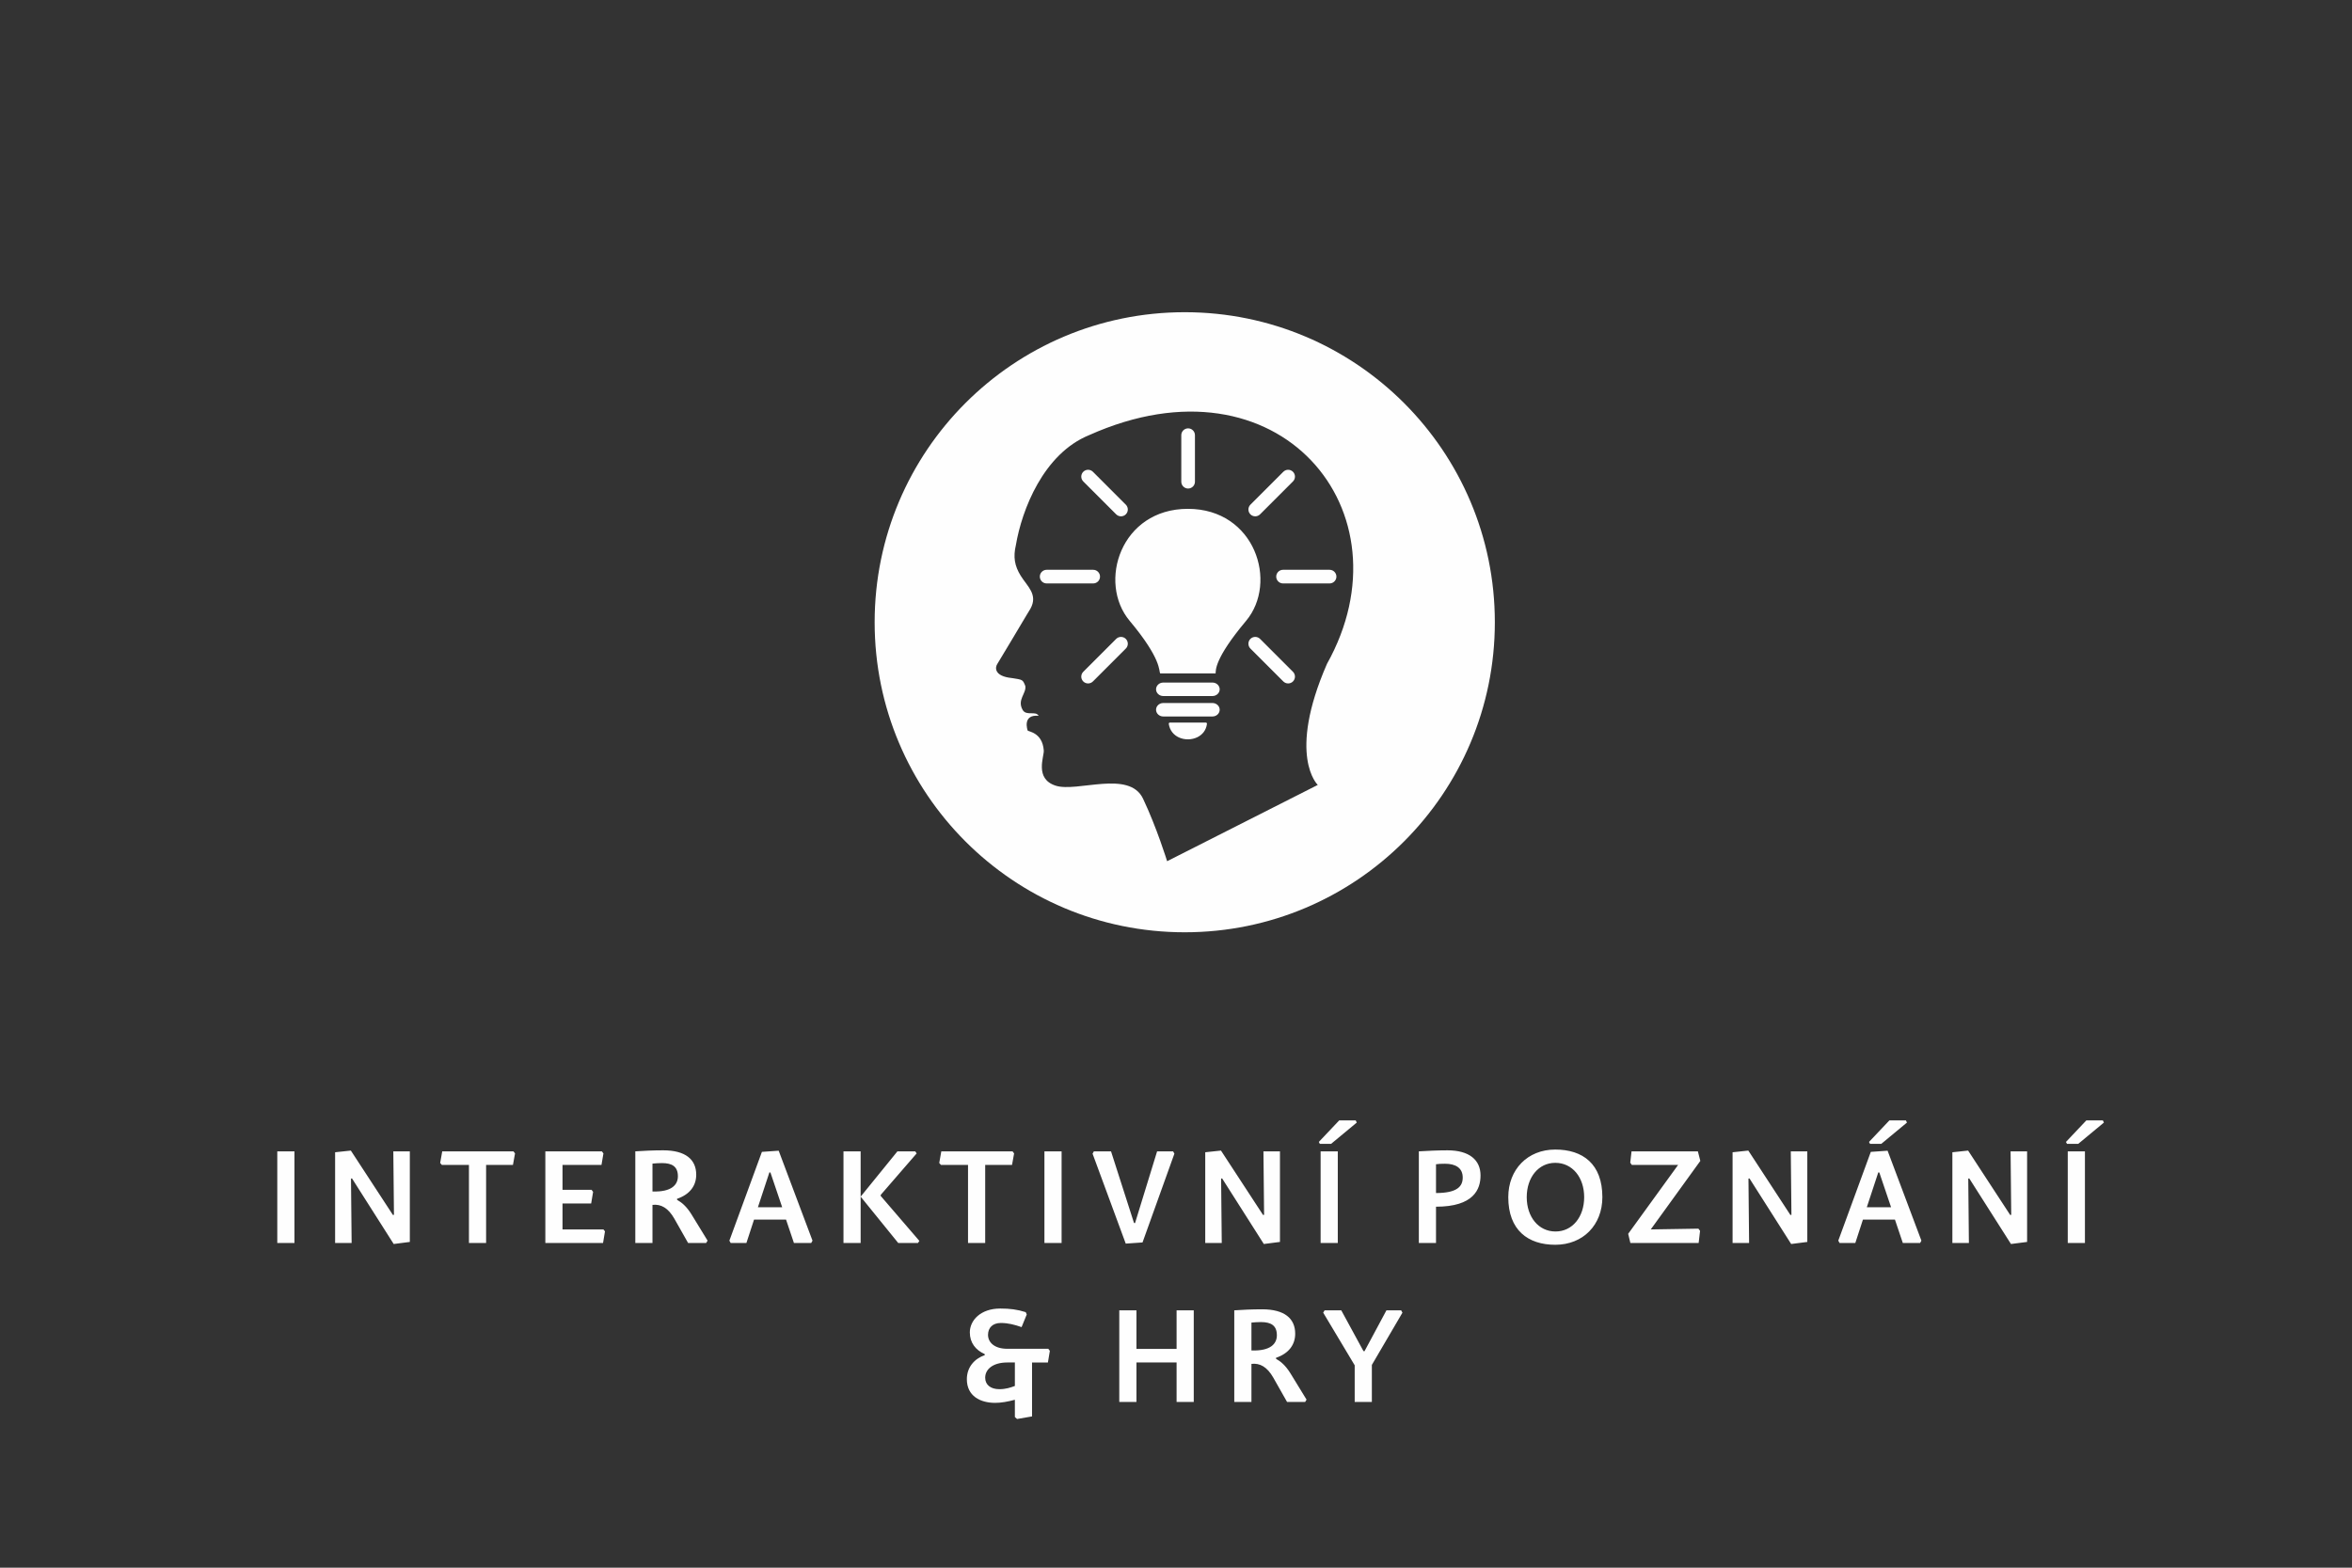 <?xml version="1.0" encoding="UTF-8"?>
<!DOCTYPE svg PUBLIC "-//W3C//DTD SVG 1.1//EN" "http://www.w3.org/Graphics/SVG/1.1/DTD/svg11.dtd">
<!-- Creator: CorelDRAW X6 -->
<svg xmlns="http://www.w3.org/2000/svg" xml:space="preserve" width="45mm" height="30mm" version="1.1" style="shape-rendering:geometricPrecision; text-rendering:geometricPrecision; image-rendering:optimizeQuality; fill-rule:evenodd; clip-rule:evenodd"
viewBox="0 0 791016 527342"
 xmlns:xlink="http://www.w3.org/1999/xlink">
 <rect x="0" y="0" width="791016" height="527342" fill="#333333" stroke="none"/>
 <defs>
  <style type="text/css">
   <![CDATA[
    .fil0 {fill:none;fill-rule:nonzero}
    .fil1 {fill:#FEFEFE;fill-rule:nonzero}
   ]]>
  </style>
 </defs>
 <g id="Vrstva_x0020_1">
  <polygon class="fil0" points="0,527342 791016,527342 791016,0 0,0 "/>
  <path class="fil1" d="M398449 313603c57596,0 104291,-46695 104291,-104291 0,-57596 -46695,-104293 -104291,-104293 -57596,0 -104293,46696 -104293,104293 0,57596 46696,104291 104293,104291zm-32159 -167231c63844,-28610 108640,25680 79986,76950 -13500,30962 -3090,40713 -3090,40713l-50664 25662c0,0 -3454,-11231 -8093,-21023 -4635,-9791 -22161,-2064 -29377,-4384 -7212,-2315 -3862,-9789 -4013,-11851 -473,-6267 -5428,-6300 -5428,-6746 0,0 -1932,-5435 3688,-4913 -997,-1802 -4159,204 -5395,-2029 -1898,-3424 1355,-5509 923,-8017 -904,-2215 -816,-2044 -4526,-2651 -6135,-624 -5636,-3704 -4860,-4790 2800,-4665 6520,-10805 9717,-16235 835,-1392 1392,-2290 1392,-2290 2628,-4779 -1016,-7481 -3247,-11064 -2116,-3401 -2577,-6374 -1644,-10345 1999,-11869 9279,-30730 24630,-36986zm1368 49885l-15653 0c-1262,0 -2294,-1032 -2294,-2294l0 0c0,-1266 1032,-2297 2294,-2297l15653 0c1264,0 2296,1034 2296,2297l0 0c0,1262 -1032,2294 -2296,2294zm7727 -23247l-11067 -11067c-893,-893 -893,-2354 0,-3247l0 0c893,-895 2352,-895 3248,0l11065 11067c893,895 893,2355 0,3247l0 0c-891,895 -2354,895 -3247,0zm21901 -10972l0 -15652c0,-1264 1035,-2297 2296,-2297l0 0c1262,0 2297,1035 2297,2297l0 15652c0,1264 -1035,2297 -2297,2297l0 0c-1260,0 -2296,-1034 -2296,-2297zm23245 7726l11067 -11067c896,-896 2355,-895 3248,0l0 0c893,893 893,2354 0,3247l-11067 11067c-893,895 -2355,895 -3248,0l0 0c-891,-891 -891,-2352 0,-3247zm10974 21902l15653 0c1264,0 2297,1034 2297,2297l0 0c0,1262 -1034,2294 -2297,2294l-15653 0c-1262,0 -2294,-1032 -2294,-2294l0 0c0,-1266 1032,-2297 2294,-2297zm93 37561l-11067 -11067c-891,-893 -891,-2354 0,-3247l0 -2c893,-891 2355,-891 3248,0l11067 11067c893,893 893,2357 0,3248l0 0c-893,893 -2352,893 -3248,0zm-67280 -3248l11067 -11067c893,-891 2355,-891 3247,0l0 0c893,893 893,2355 0,3248l-11065 11067c-896,893 -2355,893 -3248,0l0 0c-893,-893 -893,-2354 0,-3248zm26907 10499l16546 0c1334,0 2428,1020 2428,2266l0 0c0,1245 -1093,2268 -2428,2268l-16546 0c-1338,0 -2426,-1023 -2426,-2266l0 -2c0,-1246 1088,-2266 2426,-2266zm0 -6878l16546 0c1334,0 2428,1020 2428,2268l0 0c0,1248 -1093,2266 -2428,2266l-16546 0c-1338,0 -2426,-1018 -2426,-2266l0 0c0,-1248 1088,-2268 2426,-2268zm8272 -58438c-22581,0 -30431,24731 -19573,37679 10854,12950 9779,16922 10252,17677l9322 0 9325 0c125,-963 -606,-4727 10252,-17677 10854,-12948 3004,-37679 -19577,-37679zm-6021 71888l12041 0c225,0 404,183 404,404 0,23 -2,46 -7,65 -271,2145 -1552,3640 -3213,4456 -947,469 -2021,708 -3097,724 -1078,14 -2160,-200 -3127,-647 -1707,-789 -3057,-2294 -3400,-4537 -33,-221 120,-427 339,-461 21,-4 40,-4 60,-4l0 -2z"/>
  <path class="fil1" d="M99032 387294l-5774 0 0 30820 5774 0 0 -30820zm18967 -260l-5296 564 0 30516 5556 0 -216 -21660 346 -44 14020 22052 5426 -696 0 -30472 -5556 0 218 21357 -348 42 -14150 -21660zm45490 4818l9028 0 694 -3864 -520 -694 -23961 0 -694 3908 564 650 9116 0 0 26262 5773 0 0 -26262zm39456 21704l-13760 0 0 -8724 9636 0 650 -3908 -520 -694 -9766 0 0 -8378 13108 0 652 -3864 -522 -694 -19013 0 0 30820 19404 0 650 -3906 -520 -652zm16494 -22138c868,-86 2039,-174 3212,-174 3342,0 5338,1129 5338,4428 0,2821 -2039,5340 -8550,5122l0 -9376zm8290 12197l-42 -346c4470,-1521 6467,-4558 6467,-8118 0,-5078 -3560,-8204 -11113,-8204 -3342,0 -6945,172 -9376,346l0 30820 5774 0 0 -12806c2863,-346 5295,1042 7335,4602l4644 8204 6077 0 478 -780 -5426 -8856c-1693,-2735 -3342,-4038 -4818,-4862zm27172 2475l3862 -11721 348 44 3950 11677 -8160 0zm-1303 4166l10765 0 2647 7857 5817 0 434 -780 -11373 -30255 -5643 390 -10939 29865 434 780 5296 0 2561 -7857zm35854 -22962l-5774 0 0 30820 5774 0 0 -15583 12632 15583 6641 0 476 -694 -13022 -15149 44 -348 12067 -13934 -478 -694 -5991 0 -12370 15237 0 -15237zm41887 4558l9028 0 694 -3864 -520 -694 -23961 0 -694 3908 564 650 9116 0 0 26262 5773 0 0 -26262zm25696 -4558l-5774 0 0 30820 5774 0 0 -30820zm10415 782l11157 30254 5643 -390 10721 -29863 -434 -782 -5382 0 -7421 24135 -348 -44 -7726 -24091 -5774 0 -434 782zm43189 -1042l-5296 564 0 30516 5556 0 -216 -21660 346 -44 14020 22052 5426 -696 0 -30472 -5556 0 218 21357 -348 42 -14150 -21660zm39284 260l-5774 0 0 30820 5774 0 0 -30820zm-6035 -2517l3778 0 8638 -7163 -348 -737 -5556 0 -6857 7249 346 650zm39066 16538l0 -9679c868,-130 1693,-174 3038,-174 3516,0 5947,1389 5947,4644 0,2951 -1823,5208 -8984,5208zm0 4602c12674,0 14975,-5861 14975,-10505 0,-5252 -3820,-8464 -11113,-8464 -3342,0 -6771,172 -9636,346l0 30820 5774 0 0 -12197zm40106 12806c9376,0 15845,-6685 15845,-16017 0,-11199 -6599,-16017 -15845,-16017 -9288,0 -15799,6683 -15799,16017 0,11111 6641,16017 15799,16017zm-9592 -16017c0,-6643 3950,-11547 9592,-11547 5774,0 9724,4904 9724,11547 0,6641 -3950,11545 -9636,11545 -5730,0 -9680,-4904 -9680,-11545zm34854 15409l22962 0 478 -4080 -564 -738 -16017 260 16668 -23048 -824 -3213 -22312 0 -434 3820 522 738 15583 0 -16799 23180 738 3081zm39672 -31080l-5296 564 0 30516 5556 0 -216 -21660 346 -44 14020 22052 5426 -696 0 -30472 -5556 0 218 21357 -348 42 -14150 -21660zm39848 19056l3862 -11721 348 44 3950 11677 -8160 0zm-1303 4166l10765 0 2647 7857 5817 0 434 -780 -11373 -30255 -5643 390 -10939 29865 434 780 5296 0 2561 -7857zm2387 -25479l3776 0 8640 -7163 -348 -737 -5556 0 -6857 7249 346 650zm32989 2257l-5296 564 0 30516 5556 0 -216 -21660 346 -44 14020 22052 5426 -696 0 -30472 -5556 0 218 21357 -348 42 -14150 -21660zm39284 260l-5774 0 0 30820 5774 0 0 -30820zm-6035 -2517l3778 0 8638 -7163 -348 -737 -5556 0 -6857 7249 346 650zm-353842 73533l0 7900c-1521,564 -3083,1085 -5210,1085 -2951,0 -4774,-1475 -4774,-3862 0,-2779 2517,-5122 7465,-5122l2519 0zm11111 0l652 -3908 -522 -694 -13802 0c-4212,0 -6469,-2083 -6469,-4688 0,-2387 1563,-3994 4298,-3994 2475,0 4602,564 6989,1389l1737 -4254 -348 -780c-2865,-912 -5382,-1215 -8552,-1215 -6641,0 -10245,3992 -10245,8030 0,3472 1955,5947 4992,7293l44 346c-3516,1216 -6035,4080 -6035,8118 0,5643 4516,7944 9506,7944 1997,0 4254,-390 6643,-1042l0 5817 737 652 5036 -868 0 -18144 5338 0zm29777 0l13500 0 0 13282 5773 0 0 -30820 -5773 0 0 12980 -13500 0 0 -12980 -5774 0 0 30820 5774 0 0 -13282zm38675 -13414c868,-86 2039,-174 3212,-174 3342,0 5338,1129 5338,4428 0,2821 -2039,5340 -8550,5122l0 -9376zm8290 12197l-42 -346c4470,-1521 6467,-4558 6467,-8118 0,-5078 -3560,-8204 -11113,-8204 -3342,0 -6945,172 -9376,346l0 30820 5774 0 0 -12806c2863,-346 5295,1042 7335,4602l4644 8204 6077 0 478 -780 -5426 -8856c-1693,-2735 -3342,-4038 -4818,-4862zm32207 2041l10287 -17580 -432 -782 -4950 0 -7379 13760 -346 -42 -7467 -13718 -5599 0 -478 782 10593 17710 0 12328 5773 0 0 -12458z"/>
 </g>
</svg>
